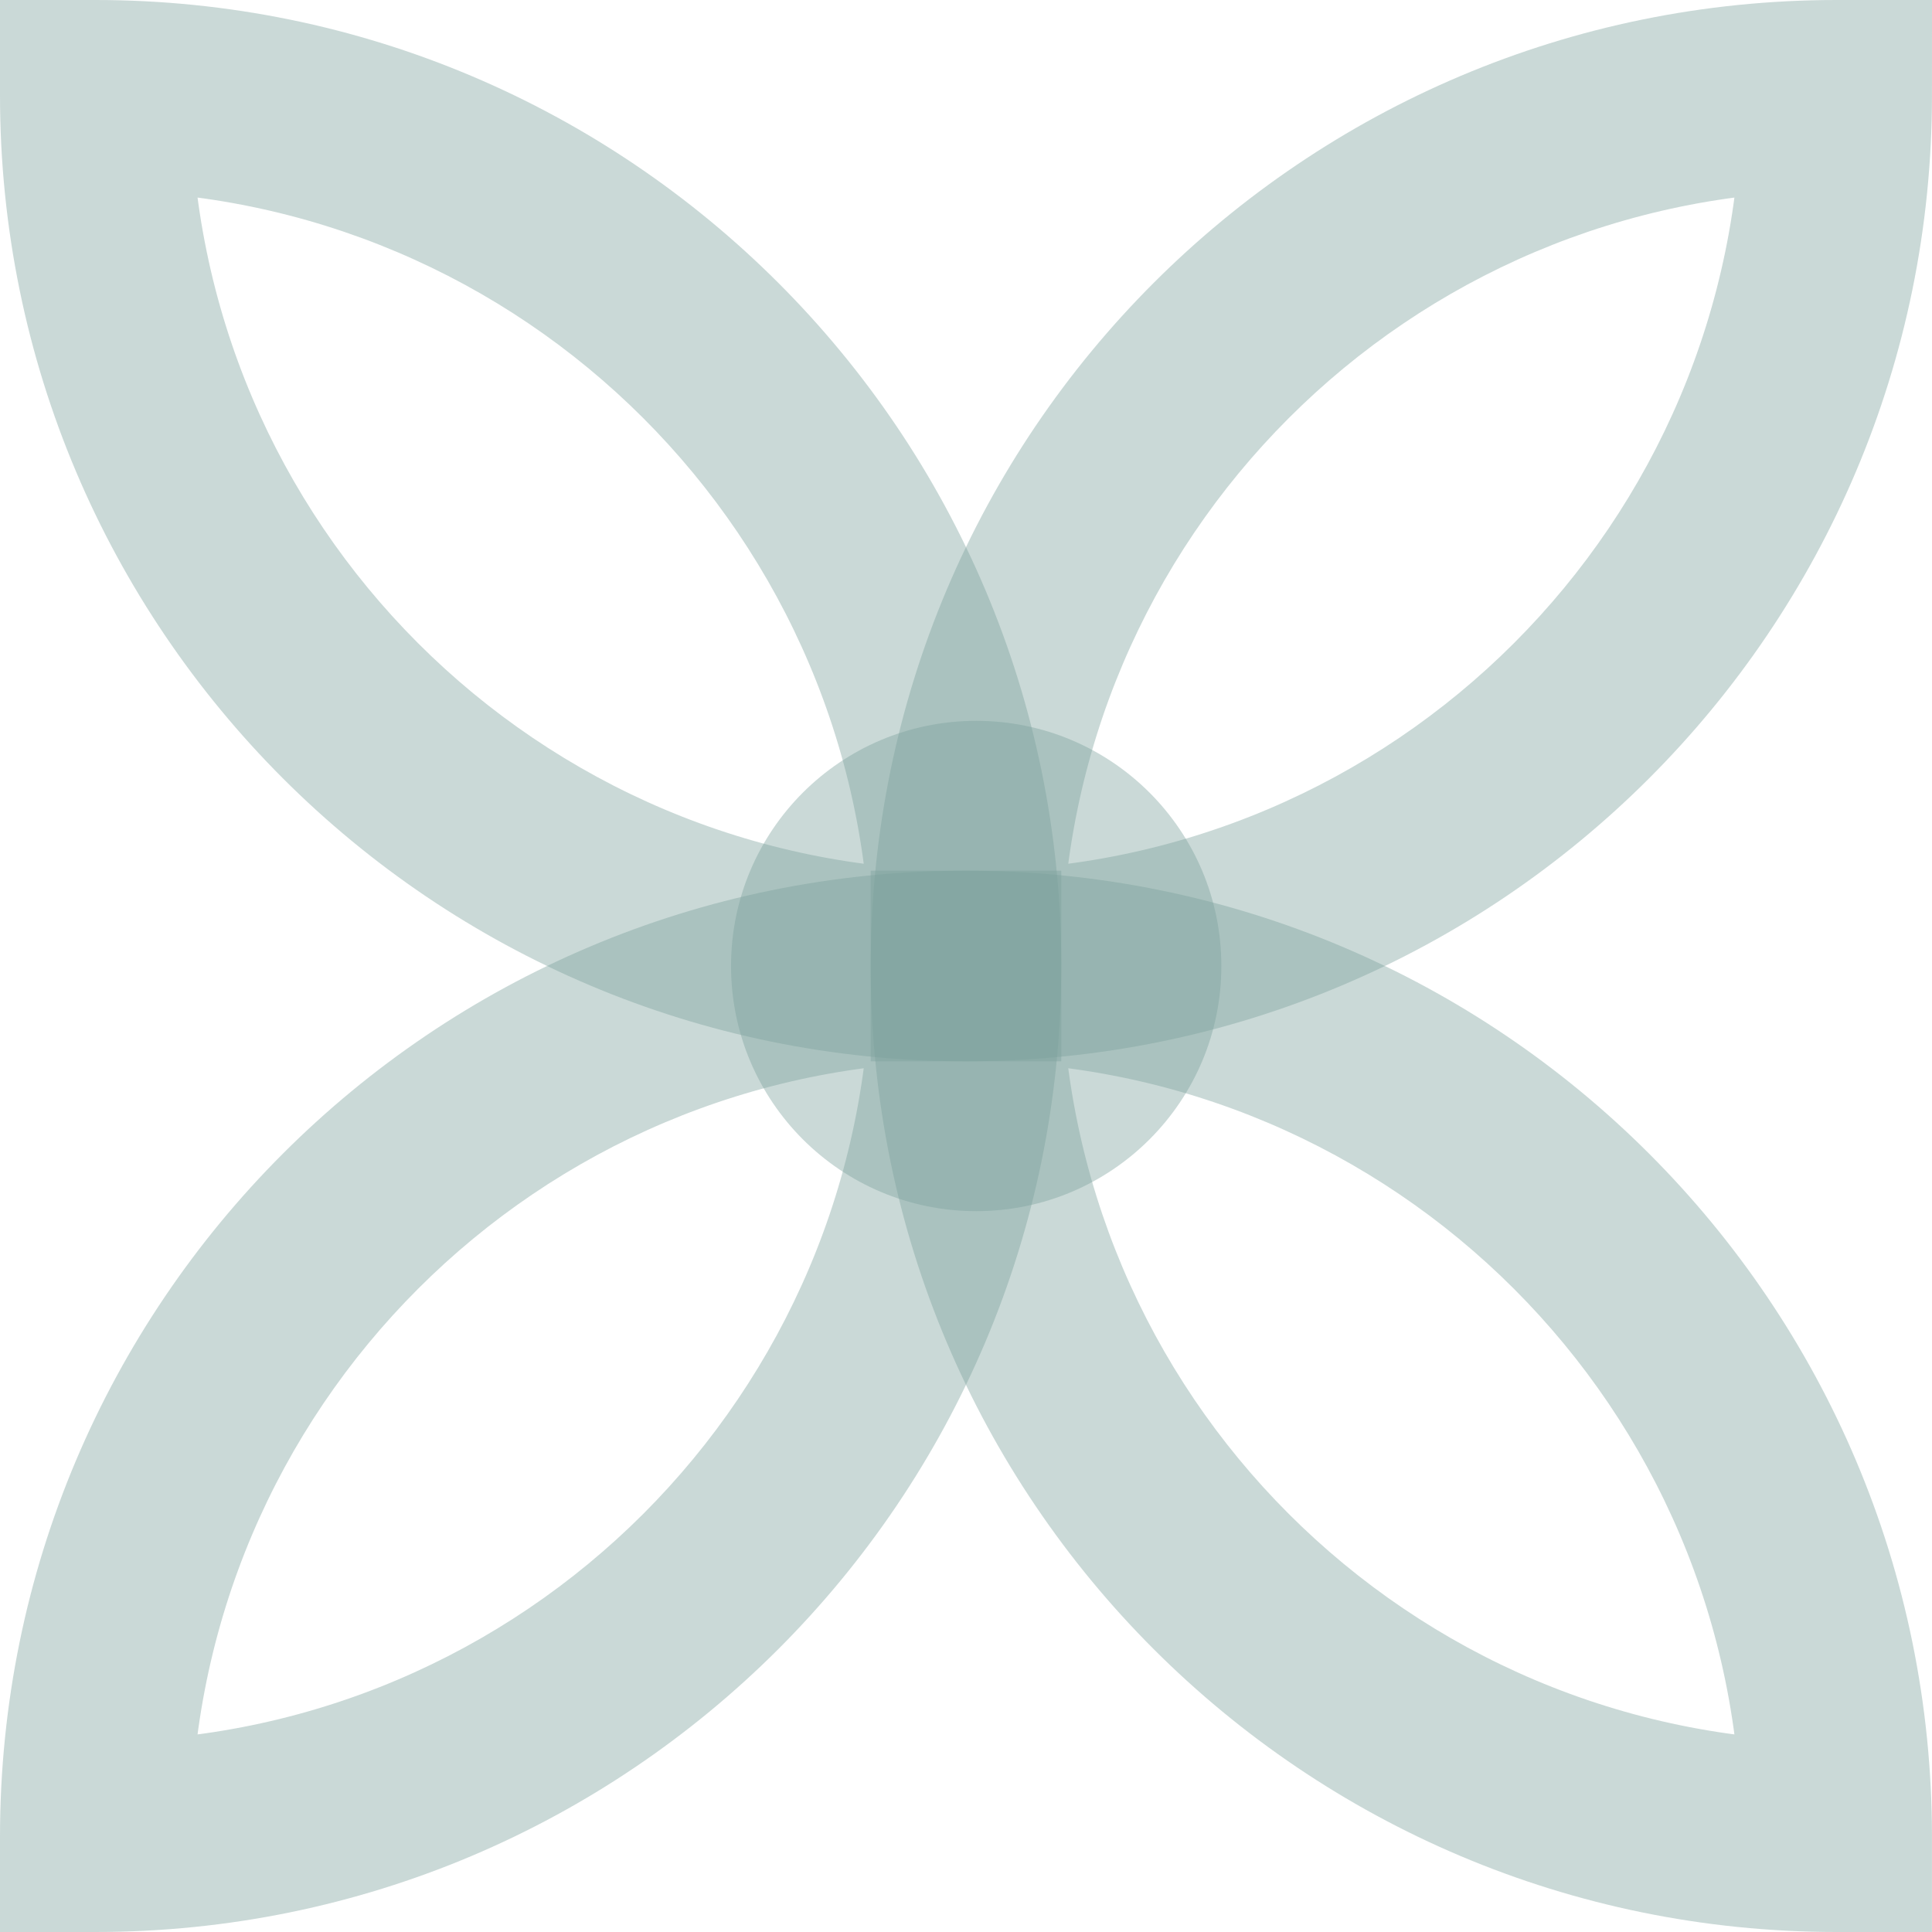 <svg width="75" height="75" viewBox="0 0 75 75" fill="none" xmlns="http://www.w3.org/2000/svg">
<path d="M37.503 37.498V41.2C58.213 41.197 74.997 24.413 74.999 3.702L75 0H71.298C50.587 0.002 33.803 16.787 33.801 37.498V41.2H37.503V37.498H41.204C41.235 20.879 54.679 7.434 71.298 7.404V3.702H67.596C67.565 20.32 54.121 33.766 37.503 33.796V37.498Z" fill="#7BA09B" fill-opacity="0.4"/>
<path d="M3.702 71.298V75C24.412 74.998 41.197 58.213 41.199 37.502V33.8H37.498C16.787 33.802 0.002 50.587 0 71.298V75H3.702V71.298H7.403C7.434 54.679 20.879 41.234 37.498 41.204V37.502H33.796C33.766 54.121 20.321 67.566 3.703 67.596L3.702 71.298Z" fill="#7BA09B" fill-opacity="0.4"/>
<path d="M37.502 37.502H33.8C33.802 58.213 50.587 74.998 71.298 75H74.999V71.298C74.997 50.587 58.212 33.802 37.502 33.8H33.8V37.502H37.502V41.204C54.121 41.234 67.565 54.679 67.596 71.298H71.298V67.596C54.678 67.566 41.234 54.121 41.204 37.502H37.502Z" fill="#7BA09B" fill-opacity="0.4"/>
<path d="M3.703 3.702V0H0V3.702C0.002 24.413 16.787 41.197 37.498 41.2H41.199V37.498C41.197 16.787 24.413 0.002 3.703 0V7.404C20.321 7.434 33.766 20.879 33.796 37.498H37.498V33.796C20.879 33.766 7.434 20.321 7.403 3.702L3.703 3.702Z" fill="#7BA09B" fill-opacity="0.4"/>
<path d="M37.896 47.017C43.152 47.017 47.413 42.756 47.413 37.5C47.413 32.244 43.152 27.983 37.896 27.983C32.64 27.983 28.379 32.244 28.379 37.5C28.379 42.756 32.64 47.017 37.896 47.017Z" fill="#7BA09B" fill-opacity="0.4"/>
</svg>
